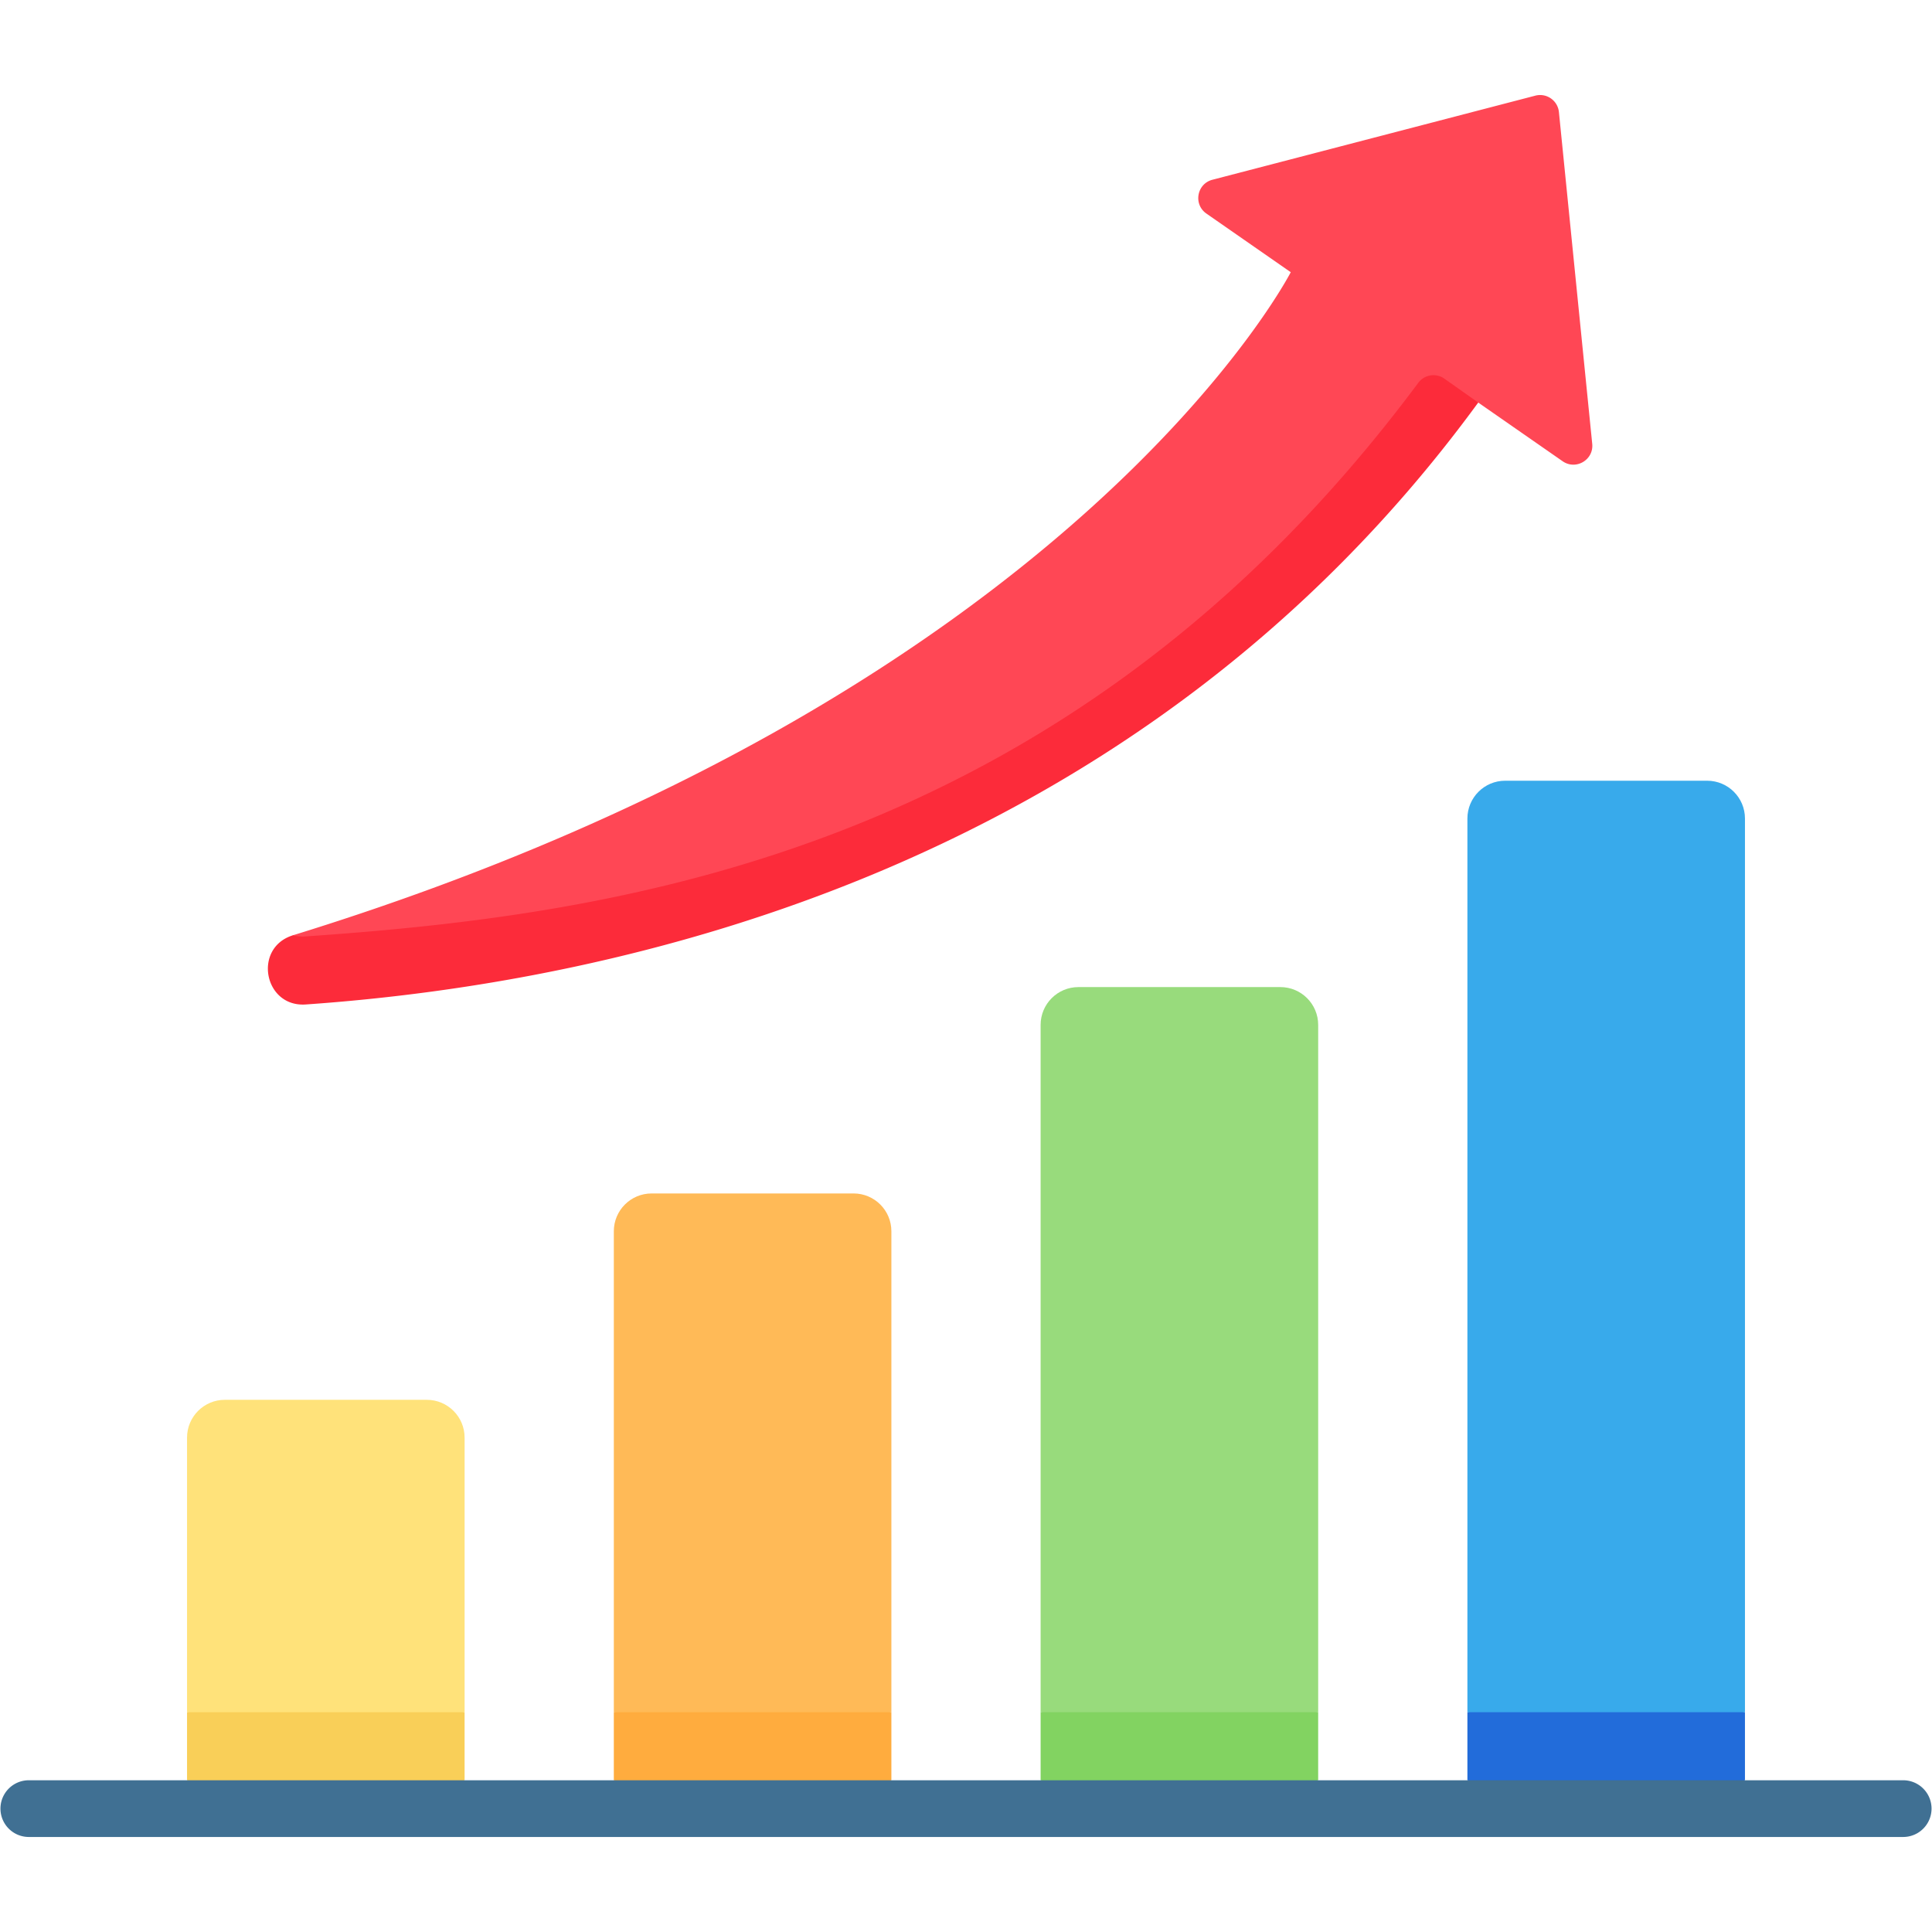 <svg xmlns="http://www.w3.org/2000/svg" version="1.1" xmlns:xlink="http://www.w3.org/1999/xlink" width="512" height="512" x="0" y="0" viewBox="0 0 512 512" style="enable-background:new 0 0 512 512" xml:space="preserve" class=""><g><path fill="#f9cf58" d="m49.567 471.788 36.778 9 36.777-9v-18.036l-36.777-9-36.778 9z" opacity="1" data-original="#f9cf58" class=""></path><path fill="#ffac3e" d="m162.67 471.788 36.778 9 36.778-9v-18.036l-36.778-9-36.778 9z" opacity="1" data-original="#ffac3e"></path><path fill="#82d361" d="m275.774 471.788 36.778 9 36.778-9v-18.036l-36.778-9-36.778 9z" opacity="1" data-original="#82d361"></path><path fill="#226cda" d="m388.877 471.788 36.778 9 36.778-9v-18.036l-36.778-9-36.778 9z" opacity="1" data-original="#6cc4ff" class=""></path><path fill="#ffe27a" d="M123.122 453.752H49.567v-72.767c0-5.534 4.486-10.02 10.02-10.02h53.517c5.534 0 10.02 4.486 10.02 10.02v72.767z" opacity="1" data-original="#ffe27a" class=""></path><path fill="#ffba57" d="M236.226 453.752H162.67V326.297c0-5.534 4.486-10.02 10.02-10.02h53.516c5.534 0 10.02 4.486 10.02 10.02z" opacity="1" data-original="#ffba57" class=""></path><path fill="#98db7c" d="M349.33 453.752h-73.556V271.608c0-5.534 4.486-10.02 10.02-10.02h53.517c5.534 0 10.02 4.486 10.02 10.02v182.144z" opacity="1" data-original="#98db7c" class=""></path><path fill="#38aaeb" d="M462.433 453.752h-73.556V216.919c0-5.534 4.486-10.02 10.02-10.02h53.517c5.534 0 10.02 4.486 10.02 10.02v236.833z" opacity="1" data-original="#8bcaff" class=""></path><path fill="#ff4755" d="m421.956 117.62-8.827-87.925a5.01 5.01 0 0 0-6.247-4.348l-85.577 22.288c-4.142 1.079-5.111 6.518-1.597 8.961l22.355 15.543S284.73 183.948 77.58 247.876v5.588c56.837.311 205.414-15.944 298.599-141.163l15.567-5.618 22.365 15.55c3.512 2.442 8.272-.357 7.845-4.613z" opacity="1" data-original="#ff4755" class=""></path><path fill="#fc2b3a" d="M382.772 100.345c-2.23-1.575-5.297-1.065-6.926 1.125C282.661 226.689 163.112 242.458 80.97 248.164a10.089 10.089 0 0 1-3.327-.307l-.073.023c-10.595 3.342-7.627 19.087 3.456 18.316 83.006-5.775 220.024-35.418 310.719-159.512z" opacity="1" data-original="#fc2b3a" class=""></path><path fill="#407093" d="M504.485 486.817H7.515a7.516 7.516 0 0 1 0-15.03h496.971a7.516 7.516 0 0 1-.001 15.03z" opacity="1" data-original="#407093" class=""></path></g></svg>